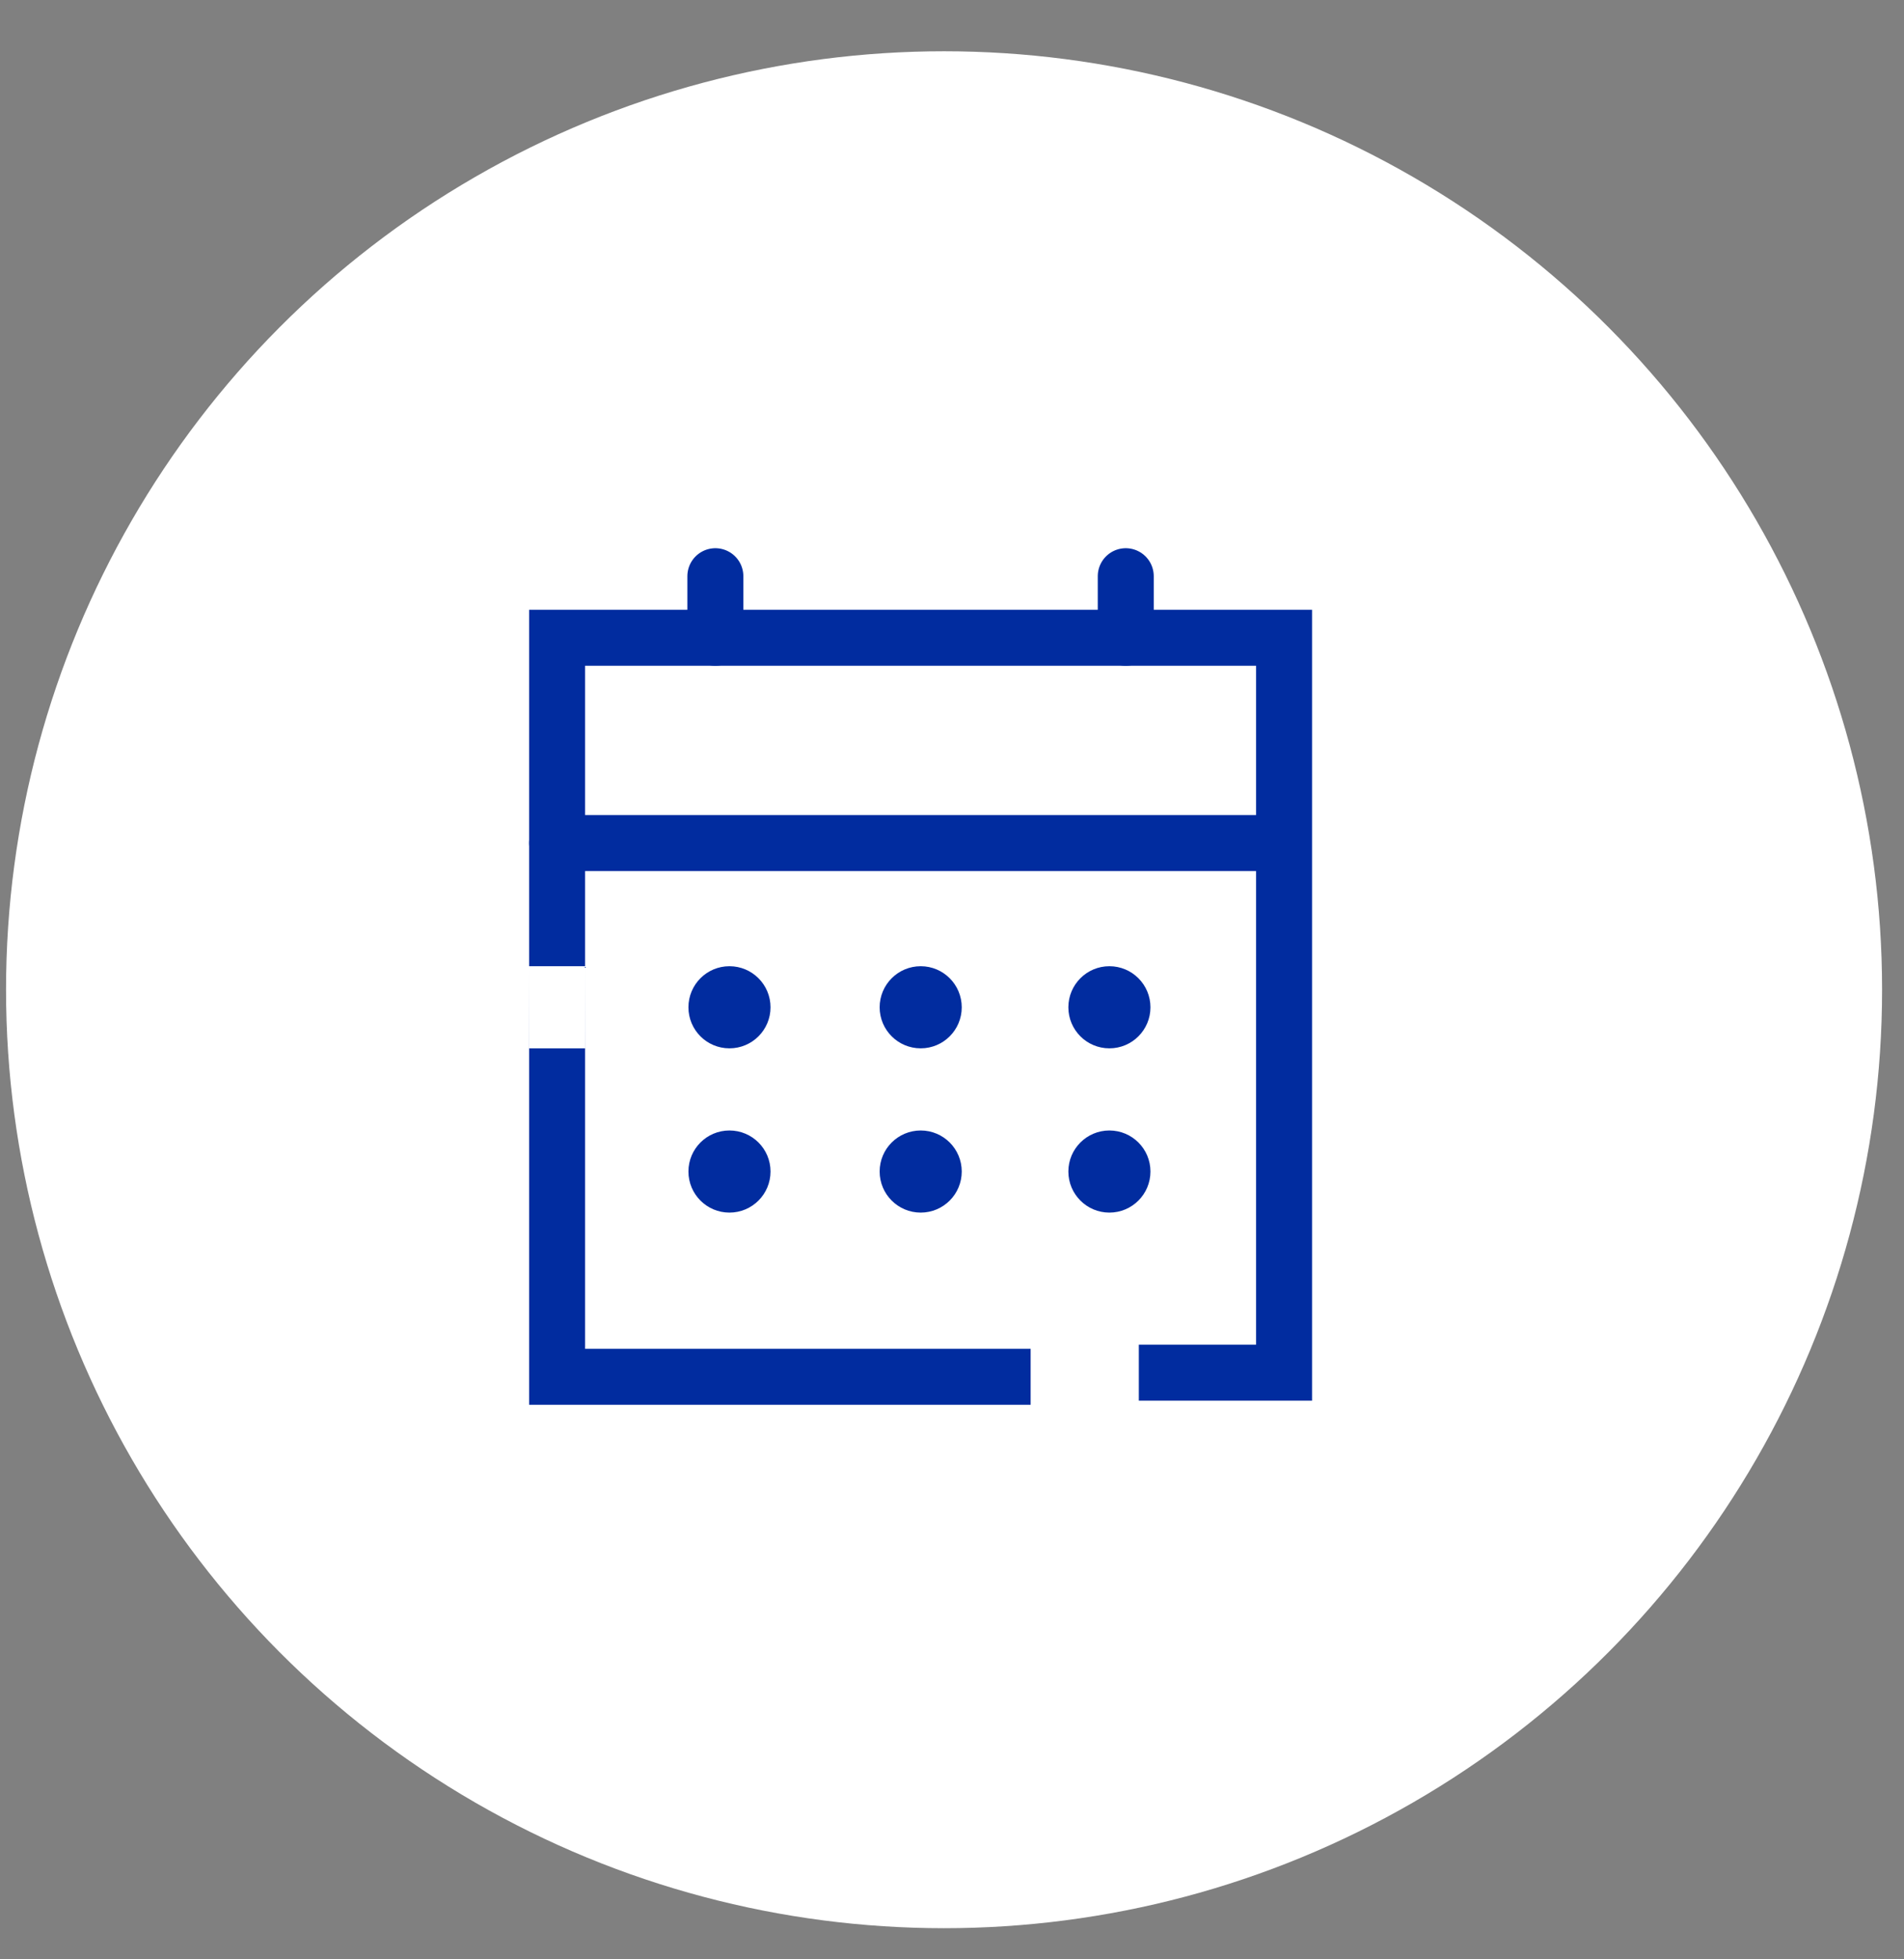 <?xml version="1.0" encoding="UTF-8"?> <svg xmlns="http://www.w3.org/2000/svg" width="35" height="36" viewBox="0 0 35 36" fill="none"><rect x="0" y="0" width="35" height="36" fill="#808080" stroke="none"/><circle cx="17.354" cy="18.185" r="17.243" fill="white"></circle><path d="M18.431 25.297H15.414C12.569 25.297 10.241 25.297 10.241 25.297C10.241 25.297 10.241 22.107 10.241 19.262C10.241 19.262 10.241 20.598 10.241 17.753C10.241 14.908 10.241 11.718 10.241 11.718C10.241 11.718 12.569 11.718 15.414 11.718H18.431C21.276 11.718 23.604 11.718 23.604 11.718C23.604 11.718 23.604 14.908 23.604 17.753V19.262C23.604 22.107 23.604 25.221 23.604 25.221H21.449" stroke="#012C9F" stroke-width="1.029" stroke-linecap="square"></path><path d="M13.15 11.718V10.587" stroke="#012C9F" stroke-width="1.029" stroke-linecap="round"></path><path d="M20.694 11.718V10.587" stroke="#012C9F" stroke-width="1.029" stroke-linecap="round"></path><path d="M23.227 15.49H20.412H15.979H10.241" stroke="#012C9F" stroke-width="1.029" stroke-linecap="round"></path><path d="M21.148 21.525C21.148 21.942 20.81 22.28 20.393 22.28C19.977 22.28 19.639 21.942 19.639 21.525C19.639 21.109 19.977 20.771 20.393 20.771C20.81 20.771 21.148 21.109 21.148 21.525Z" fill="#012C9F"></path><path d="M21.148 18.508C21.148 18.924 20.81 19.262 20.393 19.262C19.977 19.262 19.639 18.924 19.639 18.508C19.639 18.091 19.977 17.753 20.393 17.753C20.81 17.753 21.148 18.091 21.148 18.508Z" fill="#012C9F"></path><path d="M17.679 21.525C17.679 21.942 17.341 22.28 16.925 22.28C16.508 22.28 16.17 21.942 16.17 21.525C16.17 21.109 16.508 20.771 16.925 20.771C17.341 20.771 17.679 21.109 17.679 21.525Z" fill="#012C9F"></path><path d="M17.679 18.508C17.679 18.924 17.341 19.262 16.925 19.262C16.508 19.262 16.17 18.924 16.17 18.508C16.17 18.091 16.508 17.753 16.925 17.753C17.341 17.753 17.679 18.091 17.679 18.508Z" fill="#012C9F"></path><path d="M14.164 21.525C14.164 21.942 13.826 22.28 13.409 22.28C12.992 22.28 12.655 21.942 12.655 21.525C12.655 21.109 12.992 20.771 13.409 20.771C13.826 20.771 14.164 21.109 14.164 21.525Z" fill="#012C9F"></path><path d="M14.164 18.508C14.164 18.924 13.826 19.262 13.409 19.262C12.992 19.262 12.655 18.924 12.655 18.508C12.655 18.091 12.992 17.753 13.409 17.753C13.826 17.753 14.164 18.091 14.164 18.508Z" fill="#012C9F"></path></svg> 